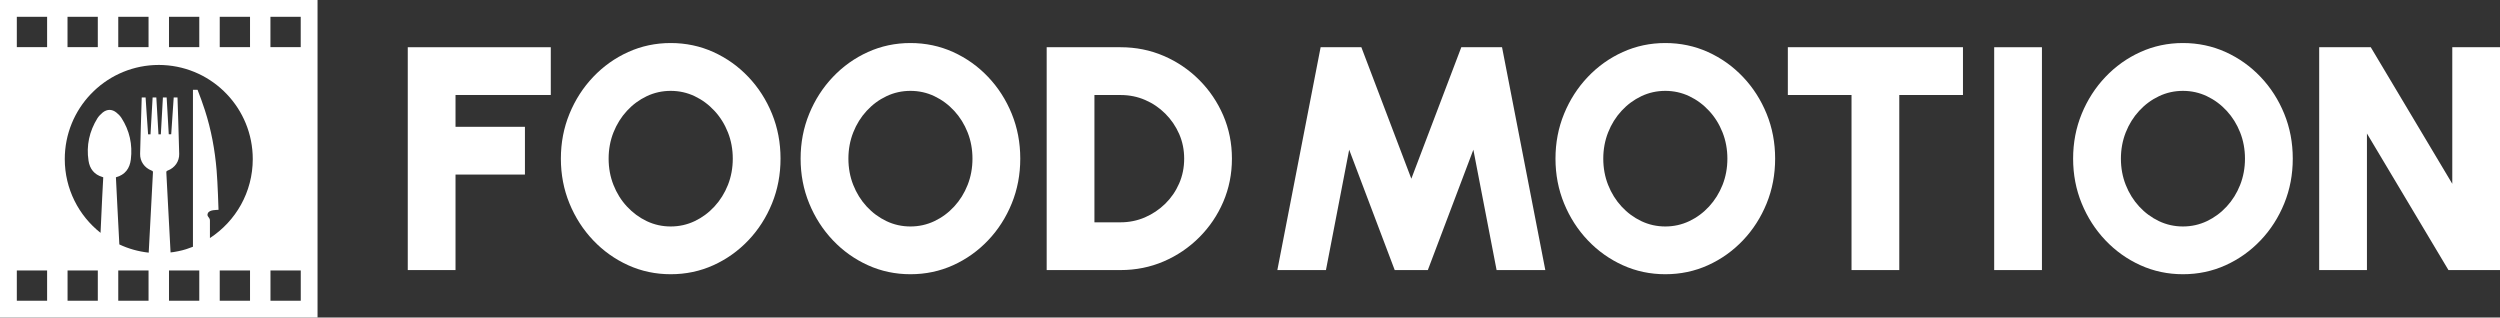 <svg viewBox="0 0 619.84 78.73" xmlns="http://www.w3.org/2000/svg" data-name="Capa 2" id="Capa_2">
  <rect x="0" y="0" width="619.84" height="78.73" fill="#333333" stroke="none"/>
  <defs>
    <style>
      .cls-1 {
        fill: #fff;
      }
    </style>
  </defs>
  <g data-name="Capa 1" id="Capa_1-2">
    <g>
      <g>
        <path d="M101.1,66.96V11.71h35.46v11.84h-23.62v7.89h17.21v11.84h-17.21v23.68h-11.84Z" class="cls-1"></path>
        <path d="M166.29,67.99c-3.74,0-7.25-.74-10.54-2.23-3.29-1.49-6.18-3.55-8.68-6.18-2.5-2.63-4.46-5.68-5.88-9.14-1.42-3.46-2.13-7.16-2.13-11.11s.71-7.65,2.13-11.11c1.42-3.46,3.38-6.51,5.88-9.14,2.5-2.63,5.39-4.69,8.68-6.18,3.29-1.49,6.8-2.23,10.54-2.23s7.29.74,10.58,2.23c3.29,1.49,6.18,3.55,8.68,6.18,2.5,2.63,4.45,5.68,5.86,9.14,1.41,3.46,2.11,7.16,2.11,11.11s-.7,7.65-2.11,11.11c-1.41,3.46-3.36,6.51-5.86,9.14-2.5,2.63-5.39,4.69-8.68,6.18-3.29,1.49-6.81,2.23-10.58,2.23ZM166.29,56.15c2.1,0,4.08-.44,5.94-1.32,1.85-.88,3.49-2.09,4.91-3.63,1.42-1.54,2.53-3.32,3.34-5.35.8-2.03,1.2-4.2,1.2-6.51s-.4-4.49-1.2-6.51c-.8-2.03-1.91-3.81-3.34-5.35-1.42-1.54-3.06-2.75-4.91-3.63-1.86-.88-3.84-1.32-5.94-1.32s-4.08.44-5.94,1.32c-1.85.88-3.49,2.09-4.91,3.63-1.42,1.54-2.53,3.32-3.34,5.35-.8,2.03-1.2,4.2-1.2,6.51s.4,4.49,1.2,6.51c.8,2.03,1.91,3.81,3.34,5.35s3.06,2.75,4.91,3.63c1.86.88,3.83,1.32,5.94,1.32Z" class="cls-1"></path>
        <path d="M225.73,67.99c-3.74,0-7.25-.74-10.54-2.23-3.29-1.49-6.18-3.55-8.68-6.18-2.5-2.63-4.46-5.68-5.88-9.14-1.42-3.46-2.13-7.16-2.13-11.11s.71-7.65,2.13-11.11c1.42-3.46,3.38-6.51,5.88-9.14,2.5-2.63,5.39-4.69,8.68-6.18,3.29-1.49,6.8-2.23,10.54-2.23s7.29.74,10.58,2.23c3.29,1.49,6.18,3.55,8.68,6.18,2.5,2.63,4.45,5.68,5.86,9.14,1.41,3.46,2.11,7.16,2.11,11.11s-.7,7.65-2.11,11.11c-1.41,3.46-3.36,6.51-5.86,9.14-2.5,2.63-5.39,4.69-8.68,6.18-3.29,1.49-6.81,2.23-10.58,2.23ZM225.73,56.15c2.1,0,4.08-.44,5.94-1.32,1.86-.88,3.49-2.09,4.91-3.63,1.42-1.54,2.53-3.32,3.33-5.35.8-2.03,1.2-4.2,1.2-6.51s-.4-4.49-1.2-6.51c-.8-2.03-1.91-3.81-3.33-5.35-1.42-1.54-3.06-2.75-4.91-3.63-1.85-.88-3.83-1.32-5.94-1.32s-4.08.44-5.94,1.32c-1.86.88-3.49,2.09-4.91,3.63-1.42,1.54-2.53,3.32-3.33,5.35-.8,2.03-1.2,4.2-1.2,6.51s.4,4.49,1.2,6.51c.8,2.03,1.91,3.81,3.33,5.35,1.42,1.54,3.06,2.75,4.91,3.63,1.85.88,3.83,1.32,5.94,1.32Z" class="cls-1"></path>
        <path d="M259.51,66.96V11.71h18.31c3.81,0,7.39.72,10.71,2.15,3.33,1.43,6.26,3.42,8.8,5.96,2.54,2.54,4.52,5.47,5.96,8.8,1.43,3.33,2.15,6.9,2.15,10.71s-.72,7.39-2.15,10.72c-1.43,3.33-3.42,6.26-5.96,8.8-2.54,2.54-5.47,4.53-8.8,5.96-3.33,1.43-6.9,2.15-10.71,2.15h-18.31ZM271.35,55.12h6.47c2.13,0,4.14-.41,6.04-1.22,1.89-.82,3.58-1.95,5.05-3.39,1.47-1.45,2.62-3.12,3.45-5.03.83-1.91,1.24-3.95,1.24-6.14s-.41-4.22-1.24-6.12c-.83-1.89-1.97-3.57-3.43-5.03s-3.14-2.6-5.03-3.41c-1.89-.82-3.92-1.22-6.08-1.22h-6.47v31.57Z" class="cls-1"></path>
        <path d="M316.7,66.96l10.73-55.25h10.1l12.39,32.6,12.39-32.6h10.1l10.73,55.25h-12.08l-5.76-29.84-11.29,29.84h-8.21l-11.29-29.84-5.76,29.84h-12.08Z" class="cls-1"></path>
        <path d="M412.89,67.99c-3.74,0-7.25-.74-10.54-2.23-3.29-1.49-6.18-3.55-8.68-6.18-2.5-2.63-4.46-5.68-5.88-9.14-1.42-3.46-2.13-7.16-2.13-11.11s.71-7.65,2.13-11.11c1.42-3.46,3.38-6.51,5.88-9.14,2.5-2.63,5.39-4.69,8.68-6.18,3.29-1.49,6.8-2.23,10.54-2.23s7.29.74,10.58,2.23c3.29,1.49,6.18,3.55,8.68,6.18,2.5,2.63,4.45,5.68,5.86,9.14,1.41,3.46,2.11,7.16,2.11,11.11s-.7,7.65-2.11,11.11c-1.41,3.46-3.36,6.51-5.86,9.14-2.5,2.63-5.39,4.69-8.68,6.18-3.29,1.49-6.81,2.23-10.58,2.23ZM412.89,56.15c2.1,0,4.08-.44,5.94-1.32,1.86-.88,3.49-2.09,4.91-3.63s2.53-3.32,3.34-5.35c.8-2.03,1.2-4.2,1.2-6.51s-.4-4.49-1.2-6.51c-.8-2.03-1.91-3.81-3.34-5.35-1.42-1.54-3.06-2.75-4.91-3.63-1.86-.88-3.84-1.32-5.94-1.32s-4.08.44-5.94,1.32c-1.85.88-3.49,2.09-4.91,3.63-1.42,1.54-2.53,3.32-3.33,5.35-.8,2.03-1.2,4.2-1.2,6.51s.4,4.49,1.2,6.51c.8,2.03,1.91,3.81,3.33,5.35,1.42,1.54,3.06,2.75,4.91,3.63,1.86.88,3.83,1.32,5.94,1.32Z" class="cls-1"></path>
        <path d="M486.69,11.71v11.84h-15.79v43.41h-11.84V23.55h-15.79v-11.84h43.41Z" class="cls-1"></path>
        <path d="M494.43,66.96V11.71h11.84v55.25h-11.84Z" class="cls-1"></path>
        <path d="M541.23,67.99c-3.74,0-7.25-.74-10.54-2.23-3.29-1.49-6.18-3.55-8.68-6.18-2.5-2.63-4.46-5.68-5.88-9.14-1.42-3.46-2.13-7.16-2.13-11.11s.71-7.65,2.13-11.11c1.42-3.46,3.38-6.51,5.88-9.14,2.5-2.63,5.39-4.69,8.68-6.18,3.29-1.49,6.8-2.23,10.54-2.23s7.29.74,10.58,2.23c3.29,1.49,6.18,3.55,8.68,6.18,2.5,2.63,4.45,5.68,5.86,9.14,1.41,3.46,2.11,7.16,2.11,11.11s-.7,7.65-2.11,11.11c-1.41,3.46-3.36,6.51-5.86,9.14-2.5,2.63-5.39,4.69-8.68,6.18-3.29,1.49-6.81,2.23-10.58,2.23ZM541.23,56.15c2.1,0,4.08-.44,5.94-1.32,1.85-.88,3.49-2.09,4.91-3.63,1.42-1.54,2.53-3.32,3.33-5.35.8-2.03,1.2-4.2,1.2-6.51s-.4-4.49-1.2-6.51c-.8-2.03-1.91-3.81-3.33-5.35-1.42-1.54-3.06-2.75-4.91-3.63-1.86-.88-3.83-1.32-5.94-1.32s-4.08.44-5.94,1.32c-1.86.88-3.49,2.09-4.91,3.63-1.42,1.54-2.53,3.32-3.33,5.35-.8,2.03-1.2,4.2-1.2,6.51s.4,4.49,1.2,6.51c.8,2.03,1.91,3.81,3.33,5.35,1.42,1.54,3.06,2.75,4.91,3.63,1.86.88,3.83,1.32,5.94,1.32Z" class="cls-1"></path>
        <path d="M575.01,66.96V11.71h12.79l20.21,33.86V11.71h11.84v55.25h-12.79l-20.21-33.86v33.86h-11.84Z" class="cls-1"></path>
      </g>
      <path d="M0,0v78.73h78.73V0H0ZM67.05,4.17h7.51v7.51h-7.51v-7.51ZM38.2,16.13c.4-.02.8-.03,1.2-.03s.76.01,1.12.03c12.35.62,22.15,10.82,22.15,23.31,0,8.21-4.23,15.42-10.62,19.58v-4.26c0-.41-.03-.5-.42-1.02-.2-.24-.25-.52-.1-.86.4-.93,2.2-.8,2.65-.86,0-.22-.21-6.72-.47-9.75-.42-5.08-1.34-10.1-2.91-14.95-.47-1.48-1.25-3.62-1.82-5.06h-1.14v38.92c-.44.18-.88.34-1.34.48-.13.06-.27.1-.41.14-.26.08-.53.15-.81.23-.05.01-.1.02-.15.04-.34.08-.68.16-1.01.23h-.01c-.37.07-.73.14-1.1.2-.04.01-.08.01-.13.01-.19.03-.4.06-.59.08-.18-3.5-.36-7-.56-10.52-.16-3.1-.31-6.19-.49-9.29-.02-.32.11-.41.36-.5,1.75-.68,2.88-2.26,2.83-4.14-.11-4.59-.28-9.38-.42-13.98h-.94s-.49,7.53-.62,9.13h-.61c-.15-2.65-.52-9.13-.52-9.13h-.93l-.51,9.14h-.59l-.53-9.14h-.92s-.35,6.48-.52,9.14h-.6c-.14-1.61-.62-9.14-.62-9.14h-.96c-.13,4.6-.3,9.39-.4,13.98-.05,1.88,1.09,3.46,2.82,4.14.26.09.39.18.36.5l-.49,9.29c-.18,3.53-.37,7.05-.56,10.57-2.58-.28-5.03-.98-7.28-2.04-.16-3.22-.35-6.98-.48-9.24-.11-2.45-.24-4.9-.37-7.4,2.3-.62,3.43-2.22,3.7-4.42.45-3.7-.3-7.16-2.34-10.32-.32-.48-.75-.93-1.21-1.29-1.1-.9-2.31-.91-3.42-.04-.49.42-.96.88-1.31,1.42-2,3.24-2.79,6.75-2.21,10.54.3,1.99,1.4,3.44,3.43,4.03.08.03.22.08.22.08-.09,1.72-.19,3.45-.27,5.14-.1,1.72-.25,5.19-.4,8.63-5.4-4.26-8.87-10.87-8.87-18.29,0-12.49,9.81-22.69,22.14-23.31ZM54.48,4.17h7.51v7.51h-7.51v-7.51ZM41.9,4.17h7.51v7.51h-7.51v-7.51ZM29.32,4.17h7.51v7.51h-7.51v-7.51ZM16.74,4.17h7.51v7.51h-7.51v-7.51ZM11.68,74.56h-7.51v-7.51h7.51v7.51ZM11.68,11.68h-7.51v-7.51h7.51v7.51ZM24.25,74.56h-7.5v-7.51h7.5v7.51ZM36.83,74.56h-7.51v-7.51h7.51v7.51ZM49.41,74.56h-7.51v-7.51h7.51v7.51ZM61.99,74.56h-7.51v-7.51h7.51v7.51ZM74.57,74.56h-7.51v-7.51h7.51v7.51Z" class="cls-1"></path>
    </g>
  </g>
</svg>